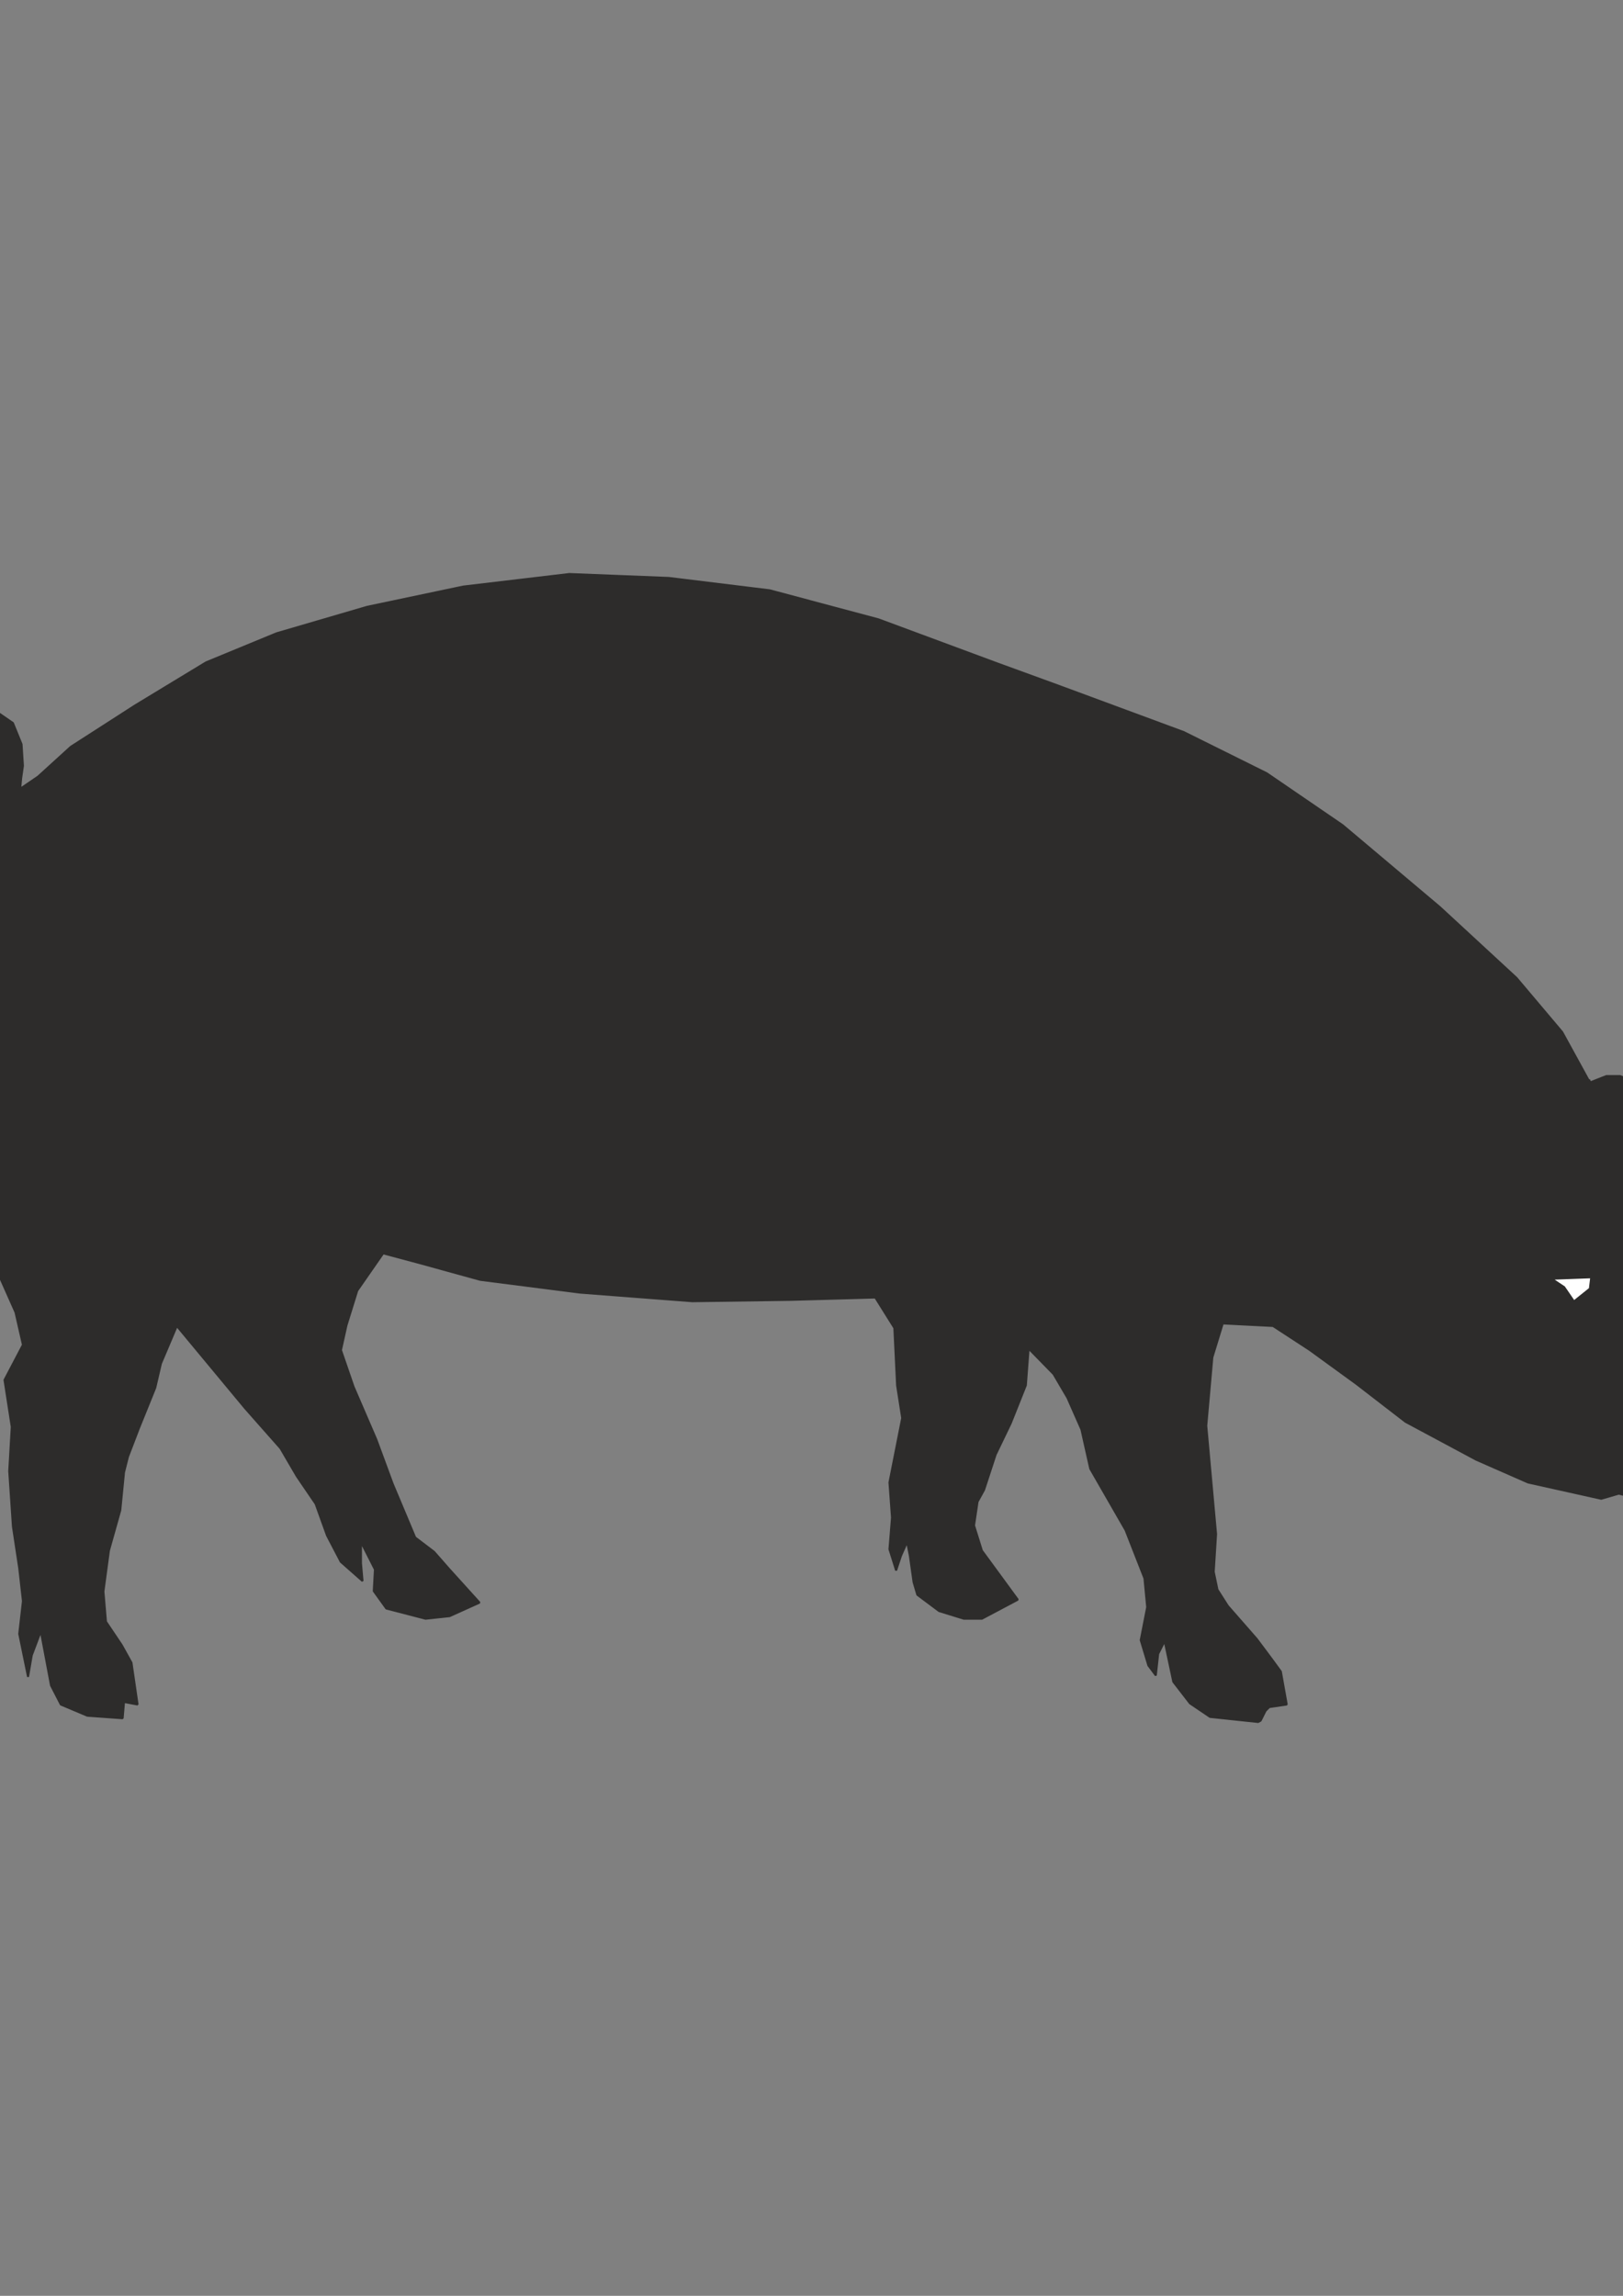 <?xml version="1.0" encoding="utf-8"?>
<!-- Created by UniConvertor 2.0rc4 (https://sk1project.net/) -->
<svg xmlns="http://www.w3.org/2000/svg" height="841.89pt" viewBox="0 0 595.276 841.89" width="595.276pt" version="1.1" xmlns:xlink="http://www.w3.org/1999/xlink" id="7ef9bd9e-f60f-11ea-a37d-dcc15c148e23">

<rect x="0" y="0" width="595.276" height="841.89" fill="#808080" stroke="none"/>

<g>
	<g>
		<path style="stroke-linejoin:bevel;stroke:#2d2c2b;stroke-width:0.72;stroke-miterlimit:10.433;fill:#2d2c2b;" d="M -12.754,310.425 L -19.45,313.017 -26.938,314.025 -34.57,312.729 -38.17,310.713 -40.114,306.753 -38.458,304.953 -34.714,305.457 -28.594,306.465 -18.946,304.953 -12.754,310.425 -12.754,310.425 Z" />
		<path style="stroke-linejoin:bevel;stroke:#2d2c2b;stroke-width:0.72;stroke-miterlimit:10.433;fill:#2d2c2b;" d="M 25.982,273.849 L 49.598,258.657 75.59,242.889 101.438,232.233 134.702,222.513 169.91,215.097 208.79,210.489 245.294,211.929 282.302,216.465 322.19,227.121 365.678,243.249 388.79,251.673 434.15,268.449 464.606,283.569 492.398,302.577 528.038,332.601 556.19,358.593 572.966,378.465 583.118,396.969 589.166,394.593 594.206,394.593 602.054,397.833 608.966,404.889 612.278,407.121 619.622,407.121 633.014,412.665 635.39,417.777 633.95,434.409 630.35,440.457 633.014,447.369 634.382,463.569 634.382,474.225 632.15,475.665 621.998,472.785 608.03,466.305 601.118,467.241 601.118,473.289 596.51,480.201 601.55,484.809 602.558,488.049 600.758,496.905 607.094,498.201 610.766,500.577 609.47,510.369 616.454,512.169 616.886,521.889 625.166,521.889 631.646,524.697 629.846,526.497 605.222,550.545 593.702,547.737 587.294,549.609 560.438,543.633 541.43,535.281 515.51,521.385 497.51,507.489 480.374,495.033 466.91,486.249 448.478,485.313 444.662,497.769 442.43,522.825 446.03,562.569 445.166,576.393 446.534,582.945 450.35,588.921 460.934,601.017 466.478,608.433 469.79,612.969 471.95,625.065 465.542,626.001 464.174,627.369 462.374,630.969 461.438,631.473 443.798,629.601 436.454,624.633 430.334,616.713 427.166,601.809 424.79,606.489 423.926,614.409 421.19,610.737 418.382,601.449 420.758,589.353 419.75,578.769 412.838,561.129 399.878,538.593 396.638,524.193 391.526,512.601 386.414,503.889 377.27,494.529 376.262,507.993 370.718,521.889 365.174,533.409 360.926,546.369 358.55,550.689 357.254,559.401 360.134,568.617 373.31,586.617 360.134,593.601 353.51,593.601 344.438,590.793 336.446,584.817 335.078,580.209 333.71,570.489 332.702,565.449 330.47,570.489 328.67,575.889 326.222,568.113 327.158,556.521 326.222,543.633 330.902,520.017 329.03,508.065 328.022,486.969 321.038,475.809 290.006,476.673 253.934,477.177 212.75,474.009 176.174,469.329 153.998,463.209 140.534,459.609 131.03,473.289 127.07,486.033 125.054,495.105 129.662,508.497 138.014,527.865 143.99,544.065 152.27,563.793 159.182,569.049 164.87,575.529 175.886,587.697 164.87,592.665 156.086,593.601 141.686,589.857 137.078,583.449 137.51,575.529 132.398,565.449 132.398,573.225 132.974,579.777 124.982,572.721 119.942,563.073 115.766,551.481 108.854,541.329 102.878,531.105 89.846,516.345 64.862,486.249 59.03,500.001 56.942,508.929 50.966,523.689 46.934,534.201 45.494,539.889 44.126,553.785 39.95,568.617 37.934,583.593 38.87,594.681 44.63,603.249 48.23,609.729 50.462,625.065 45.494,624.129 44.99,630.105 32.03,629.169 22.31,625.065 18.71,618.081 14.966,598.209 11.654,606.993 10.286,614.913 7.046,599.145 8.414,587.121 7.046,575.025 4.742,559.833 3.374,539.457 4.31,523.257 1.646,506.049 8.414,493.161 5.678,481.209 -11.458,442.689 -23.482,407.985 -26.29,384.441 -23.482,363.633 -15.994,340.089 -8.218,325.185 -9.082,320.649 -14.626,311.793 -26.29,296.529 -30.898,285.441 -30.394,275.649 -26.722,266.073 -15.13,259.089 -2.674,260.025 4.742,265.137 7.91,272.913 8.414,280.833 7.766,285.369 7.406,289.257 1.286,290.985 -3.25,290.697 -2.674,285.009 -2.674,278.457 -4.618,273.849 -8.218,271.041 -13.762,271.545 -15.562,274.281 -15.562,280.833 -12.826,286.809 -7.282,290.481 1.07,290.985 7.406,289.257 13.958,284.793 25.982,273.849 25.982,273.849 Z" />
		<path style="stroke-linejoin:bevel;stroke:#2d2c2b;stroke-width:0.72;stroke-miterlimit:10.433;fill:#ffffff;" d="M 568.142,468.969 L 583.622,468.393 583.118,472.569 577.286,477.249 573.686,471.993 569.15,468.969 568.142,468.969 568.142,468.969 Z" />
		<path style="stroke-linejoin:bevel;stroke:#2d2c2b;stroke-width:0.72;stroke-miterlimit:10.433;fill:none;" d="M 44.558,623.913 L 43.622,617.793 40.958,610.953 37.79,606.489" />
		<path style="stroke-linejoin:bevel;stroke:#2d2c2b;stroke-width:0.72;stroke-miterlimit:10.433;fill:none;" d="M 464.03,627.729 L 463.382,622.329 461.222,615.201 458.342,610.593" />
		<path style="stroke-linejoin:bevel;stroke:#2d2c2b;stroke-width:0.72;stroke-miterlimit:10.433;fill:#2d2c2b;" d="M 583.838,470.913 L 585.566,469.617 587.582,468.969 583.694,468.609 583.838,470.913 583.838,470.913 Z" />
		<path style="stroke-linejoin:bevel;stroke:#2d2c2b;stroke-width:0.72;stroke-miterlimit:10.433;fill:none;" d="M 139.454,458.529 L 121.022,452.409 111.374,450.609 102.086,452.409 93.158,454.497 86.318,456.729 77.966,468.681 68.318,481.641 63.206,487.545" />
		<path style="stroke-linejoin:bevel;stroke:#2d2c2b;stroke-width:0.72;stroke-miterlimit:10.433;fill:none;" d="M 582.83,395.889 L 588.158,409.281 593.99,412.089 601.838,411.729 607.958,410.793 617.102,414.609 621.422,424.689 630.638,440.889" />
	</g>
</g>
<g>
</g>
<g>
</g>
<g>
</g>
</svg>
